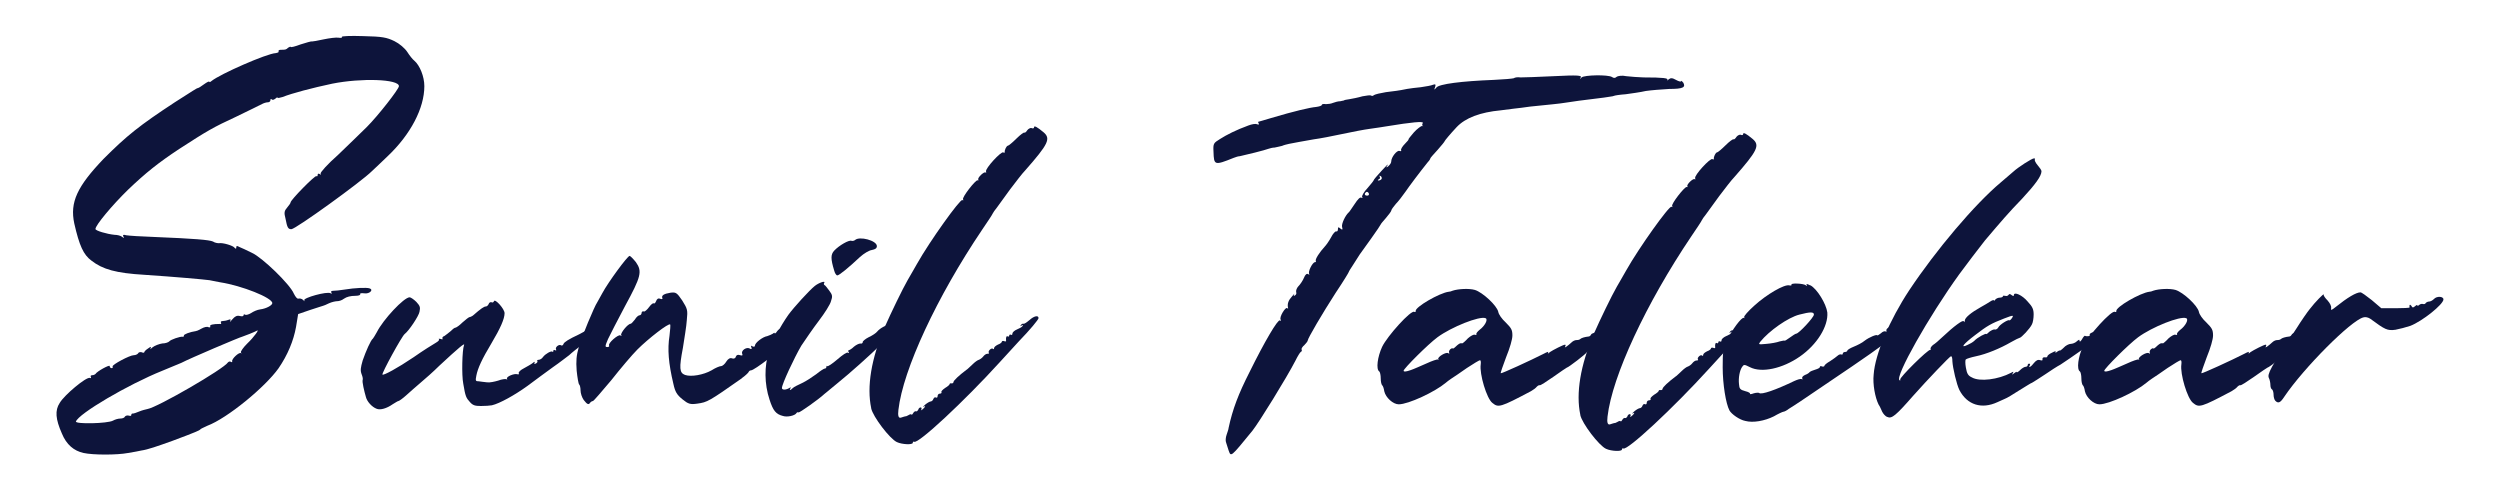 <?xml version="1.0" encoding="UTF-8"?>
<svg id="Layer_1" xmlns="http://www.w3.org/2000/svg" version="1.1" viewBox="0 0 283.31 55.54">
  <!-- Generator: Adobe Illustrator 29.2.1, SVG Export Plug-In . SVG Version: 2.1.0 Build 116)  -->
  <defs>
    <style>
      .st0 {
        fill: #0d143b;
      }
    </style>
  </defs>
  <g>
    <path class="st0" d="M10.16,42.8c.14.09.19.05.14-.09-.09-.09,0-.19.14-.19.19,0,.33-.09.38-.14.14-.28,1.61-1.09,1.61-.9,0,.14.09.24.24.24.09,0,.14-.09.09-.19-.09-.19,1.94-1.28,2.41-1.28.19,0,.38-.09.47-.19.05-.14.24-.19.43-.14.14.09.28.05.28,0,0-.09.19-.28.43-.43.33-.24.38-.24.28,0-.09.14,0,.09.24-.14.24-.19.76-.38,1.09-.43.38,0,.71-.14.8-.24.14-.19,1.23-.57,1.51-.52.09.05.14-.05.14-.14,0-.14.61-.38,1.42-.52.09,0,.33-.14.61-.28.24-.14.61-.24.76-.14.19.05.24,0,.19-.09-.09-.19.33-.28,1.09-.28.14.05.19-.05.14-.14-.09-.09,0-.19.19-.19.14,0,.43-.05.66-.14.24-.09.28-.05.19.14-.09.19,0,.09.24-.19.28-.33.52-.47.85-.38.24.05.42.05.42-.09,0-.09.09-.14.19-.05.14.05.43-.05.66-.19.28-.19.71-.38,1.04-.42.71-.09,1.37-.47,1.37-.71,0-.61-3.45-1.98-5.9-2.36-.42-.09-.94-.19-1.23-.24-.66-.09-3.92-.38-7.37-.61-3.21-.19-4.72-.61-6-1.61-.9-.66-1.37-1.7-1.94-4.2-.52-2.41.33-4.2,3.31-7.32,2.65-2.65,4.06-3.78,8.08-6.42,2.08-1.32,2.5-1.61,2.6-1.61s.38-.19.71-.43c.33-.24.61-.38.61-.28,0,.05.09.05.24-.09.99-.8,6.28-3.12,7.27-3.16.24-.05.38-.09.33-.19-.05-.09.05-.19.24-.19.52,0,.61,0,.85-.24.14-.09.28-.14.28-.09,0,.09.52-.05,1.13-.28.61-.19,1.23-.38,1.28-.33.09,0,.66-.09,1.32-.24.66-.14,1.46-.24,1.7-.19.28.05.43,0,.38-.09-.09-.09.94-.14,2.41-.09,2.17.05,2.65.14,3.54.57.57.28,1.18.8,1.46,1.23.24.38.61.85.8.99.61.52,1.13,1.79,1.13,2.88,0,2.5-1.56,5.48-4.16,7.94-.66.66-1.51,1.42-1.79,1.7-1.18,1.18-8.64,6.57-9.12,6.57-.38,0-.47-.19-.66-1.18-.19-.71-.14-.9.19-1.28.19-.24.38-.47.38-.57,0-.28,2.79-3.12,2.93-2.98.09.05.14,0,.14-.14s.09-.19.24-.09c.14.09.19.05.09-.05-.05-.14.8-1.09,1.98-2.13,1.13-1.09,2.6-2.5,3.26-3.16,1.28-1.28,3.64-4.3,3.64-4.63,0-.8-4.25-.94-7.56-.28-2.22.47-4.58,1.09-5.62,1.51-.28.09-.57.14-.57.09,0-.09-.09-.05-.24.09-.19.14-.33.19-.43.09-.09-.09-.14-.05-.14.09s-.14.24-.28.24c-.19,0-.47.09-.66.19-.24.14-1.56.76-2.98,1.46-2.55,1.18-3.21,1.56-6.42,3.64-2.36,1.56-3.78,2.69-5.81,4.63-1.79,1.75-3.68,4.01-3.68,4.44,0,.19,1.27.57,2.17.66.28,0,.71.09.85.24.24.14.28.14.14-.05-.09-.19,0-.24.33-.14.28.05,1.65.14,3.12.19,4.63.19,6.28.33,6.71.52.19.14.52.19.66.19.43-.09,1.65.28,1.79.52.14.14.19.14.19-.05s.09-.19.33-.05c.24.09.85.38,1.42.66,1.18.52,4.35,3.59,4.77,4.63.19.38.38.61.52.57s.38,0,.52.14c.19.19.24.19.14.05-.14-.28,2.6-1.04,2.98-.8.14.09.19.05.09-.09-.09-.09,0-.19.24-.19.19,0,.76-.05,1.28-.14,1.13-.19,2.46-.24,2.79-.14.52.14.05.66-.57.57-.33-.05-.52,0-.47.09.05.09-.14.19-.52.19q-.85,0-1.32.33c-.24.19-.57.28-.76.28s-.61.09-.94.24c-.28.14-.61.28-.66.28s-.71.24-1.46.47l-1.37.47-.24,1.46c-.28,1.56-.94,3.16-1.98,4.68-1.51,2.13-5.81,5.67-8.08,6.52-.38.19-.76.33-.8.43-.09.09-.47.28-3.16,1.28-1.7.61-2.79.99-3.5,1.09-.24.05-.9.19-1.51.28-1.23.24-3.97.24-5.05,0-1.09-.24-1.94-.94-2.46-2.22-.71-1.61-.8-2.6-.24-3.45.52-.9,3.02-2.98,3.4-2.83ZM8.6,47.76c-.09.33,3.59.24,4.2-.09.24-.14.61-.24.85-.24s.47-.09.52-.24c.09-.09.28-.14.43-.09.19.05.28.05.28-.09,0-.09.09-.19.19-.14.05,0,.38-.09.71-.24.33-.14.76-.24.94-.28,1.13-.19,8.64-4.53,9.12-5.29.09-.09.24-.14.33-.05.09.05.19.05.14-.05-.09-.28.8-1.09.99-.94.09.09.09.05,0-.09-.05-.09.28-.57.71-.99.8-.76,1.46-1.7,1.09-1.46-.24.14-1.32.57-1.61.66-.28.05-5.95,2.46-6.94,2.98-.47.19-1.46.61-2.17.9-3.87,1.56-9.49,4.86-9.78,5.76Z"/>
    <path class="st0" d="M67.9,37.53c-.28.2-1.04.84-1.72,1.36s-1.44,1.12-1.68,1.36c-.28.2-1.08.84-1.84,1.36-.76.56-2.04,1.48-2.88,2.12-1.44,1.04-3.16,2-4.04,2.2-.2.04-.76.08-1.24.08-.68,0-.92-.08-1.24-.44-.44-.48-.52-.64-.76-2.08-.2-1-.12-3.84.08-4.36.16-.36-.56.24-2.8,2.32-.64.64-1.64,1.52-2.12,1.92-.52.44-1.24,1.08-1.64,1.44s-.8.64-.88.64-.36.2-.64.36c-.68.48-1.4.68-1.8.52-.56-.2-1.12-.84-1.24-1.36-.08-.24-.2-.76-.28-1.12-.08-.36-.12-.72-.08-.8.04-.08,0-.36-.12-.64-.16-.44-.12-.72.12-1.56.36-1.04.92-2.32,1.16-2.48.04-.04.24-.36.44-.72.72-1.44,3.08-3.96,3.72-3.96.12,0,.48.24.76.52.4.44.48.6.36,1.12-.08.48-1.2,2.16-1.68,2.52-.32.24-2.64,4.48-2.52,4.6.12.12,1.68-.72,3.52-1.96,1.08-.76,2.24-1.48,2.52-1.64.28-.16.44-.32.36-.4-.08-.08.04-.08.2-.04.2.08.28.04.2-.04-.04-.12.04-.24.2-.28.12-.08.44-.32.68-.52.24-.24.48-.44.6-.44.08,0,.44-.24.8-.6.36-.32.72-.6.8-.6s.24-.08.36-.16c.96-.84,1.28-1.04,1.48-1.04.12,0,.24-.12.32-.28.04-.16.2-.24.32-.2.12.08.24,0,.28-.12.12-.32,1.2.88,1.2,1.36,0,.64-.48,1.72-1.48,3.4-1.08,1.8-1.56,2.84-1.72,3.68-.12.6-.08.64.28.64.2.04.64.08.96.12.28.04.84-.08,1.24-.2.4-.16.84-.2.92-.16.12.08.12.04.08-.04-.16-.24.84-.64,1.16-.52.16.04.24,0,.16-.12-.04-.12.2-.36.6-.56.36-.2.8-.44,1-.6.16-.16.28-.16.2-.04-.08.16-.04.16.12.12.16-.08.24-.2.2-.28-.08-.08,0-.16.16-.16.12,0,.36-.12.48-.32.28-.36.92-.72,1.08-.6.04.08.08.04.08-.08s.12-.16.2-.08c.12.04.16.04.12-.08-.16-.24.32-.64.56-.48.08.08.24,0,.28-.16.08-.2.56-.52,1.76-1.08,1-.52,2.68-1.44,2.96-1.64.12-.12.2-.12.2-.04,0,.04.12,0,.24-.08.16-.12.36-.16.44-.12.2.12-.04.32-.92,1-.12.08-.4.32-.64.52Z"/>
    <path class="st0" d="M84.08,42.86c-3.76,2.64-3.92,2.72-5.05,2.88-.8.12-1.04.04-1.68-.48-.64-.52-.84-.84-1.04-1.76-.56-2.36-.68-3.92-.44-5.45.08-.64.12-1.24.08-1.28-.16-.2-2.48,1.6-3.72,2.84-.6.6-1.92,2.16-2.96,3.48-1.08,1.28-2,2.36-2.08,2.36s-.24.08-.32.2c-.16.24-.32.2-.72-.32-.2-.28-.36-.76-.36-1.08s-.08-.64-.16-.68c-.08-.08-.2-.8-.28-1.56-.08-1.12-.04-1.68.24-2.68.28-1.04,1.8-4.68,2.08-5.05.04-.08.32-.56.6-1.08.64-1.2,2.84-4.2,3.08-4.2.08,0,.4.32.72.72.72,1.04.6,1.6-1.24,4.97-.84,1.56-1.68,3.24-1.92,3.72-.36.84-.36.92-.08.92.16,0,.24-.08.2-.16-.2-.24,1.04-1.32,1.28-1.16.12.12.16.08.08-.04-.08-.24.76-1.28,1.08-1.28.08,0,.28-.24.48-.48.16-.28.4-.48.52-.48s.24-.12.24-.28c0-.12.12-.2.24-.16.08.08.36-.16.6-.48.2-.28.44-.48.52-.44.08.08.2-.04.28-.24.08-.24.24-.36.44-.28.2.08.32.04.28-.04-.16-.32.16-.52.92-.64.6-.08.72,0,1.32.88.6.96.64,1.08.52,2.24-.04.68-.28,2.08-.44,3.12-.44,2.32-.4,2.84.24,3.08.68.24,2.08,0,3-.52.44-.28.92-.48,1.08-.48s.44-.24.6-.52c.2-.32.44-.44.64-.36.2.08.4,0,.44-.2.08-.2.24-.24.48-.16.24.08.32.04.24-.16-.16-.36.48-.8.84-.6.2.12.28.08.2-.12-.08-.2-.04-.24.12-.12.16.08.28.04.28-.08,0-.32.88-1,1.4-1.08.24-.08.52-.2.64-.28.12-.12.2-.12.2-.04s.16-.04.28-.24c.16-.24.44-.36.6-.28.2.04.4-.04.52-.2.12-.2.4-.28.64-.24.24.08.4.04.32-.08-.04-.12.12-.2.4-.2.24,0,.52.12.56.24.08.24-1.88,2.28-2.2,2.28-.12.04-.24.12-.28.24-.12.36-3.16,2.68-3.52,2.68-.12,0-.24.08-.28.2-.04.08-.36.4-.76.68Z"/>
    <path class="st0" d="M102.62,35.97c.12.4-4.48,4.84-7.85,7.57-.64.52-1.28,1.04-1.36,1.12-.64.6-2.8,2.12-2.92,2.08-.08-.04-.16-.04-.24.08-.16.28-1.04.48-1.52.32-.8-.2-1.12-.6-1.52-1.84-.6-1.8-.6-3.84-.08-5.41.48-1.36,1.28-2.88,2.2-4.2.64-.88,2.4-2.8,3-3.28.44-.36,1.24-.64,1.08-.36-.08.08-.04.2,0,.24.08,0,.32.32.56.64.36.48.4.64.2,1.2-.08.36-.72,1.36-1.36,2.2s-1.52,2.12-2,2.84c-.8,1.36-2.2,4.36-2.2,4.8,0,.24.44.24.84,0,.16-.12.2-.08.12.04-.16.28,0,.24.28-.04.12-.12.6-.36,1.04-.56.44-.2,1.16-.68,1.6-1,.44-.36.88-.64.96-.64.12,0,.2-.08.2-.2,0-.08.04-.16.08-.08.08.08.6-.28,1.16-.76.6-.52,1.08-.84,1.2-.76.12.08.16.04.08-.08-.08-.08-.04-.2,0-.2.08,0,.36-.16.6-.4.24-.2.56-.36.72-.36.16.04.28-.04.28-.16-.04-.08.28-.36.68-.56.44-.2.84-.48.96-.64.32-.4,1.12-.8,1.52-.8.24,0,.4-.16.48-.36.04-.24.16-.32.32-.28.12.04.24.04.24-.04,0-.28.52-.36.64-.12ZM94.53,28.41c.56-.6,1.68-1.24,1.96-1.12.12.04.28,0,.4-.08.48-.48,2.48.04,2.48.68,0,.24-.16.36-.56.44-.32.04-.92.4-1.36.8-1.32,1.24-2.36,2.08-2.56,2.08-.12,0-.28-.24-.36-.56-.4-1.32-.4-1.8,0-2.24Z"/>
    <path class="st0" d="M98.73,46.26c-.52-2.44,0-5.61,1.52-9.17.72-1.64,2.04-4.36,2.6-5.33.36-.6.84-1.48,1.08-1.88,1.44-2.56,4.89-7.37,5.13-7.21.12.08.12.04.08-.08-.16-.2,1.4-2.2,1.64-2.16.12.04.12,0,.08-.08-.12-.2.68-.96.84-.8.04.08.08.04.04-.12-.12-.32,1.72-2.32,1.96-2.16.12.08.16.04.16-.04-.04-.2.2-.72.36-.72.08,0,.52-.36.96-.8.44-.44.88-.76.92-.68.04.04.2-.08.32-.28.12-.16.36-.28.48-.24.16.08.28.04.28-.08,0-.24.36-.04,1.08.56.84.72.56,1.32-2.08,4.32-.32.32-1.08,1.32-1.72,2.16-.6.84-1.28,1.76-1.48,2.04-.24.28-.44.6-.48.68-.04.12-.6.96-1.2,1.84-5.13,7.61-8.97,15.86-9.49,20.42q-.12,1,.28.88c.24-.08.48-.16.6-.16.08-.04.28-.12.4-.2.08-.04.2-.04.2,0,0,.08.08.04.2-.16.08-.16.24-.24.32-.2s.16-.04.24-.16c.04-.16.16-.28.28-.28s.12.12.08.24c-.12.12-.04.12.16-.04.32-.28.36-.44.08-.28-.12.08-.04-.04.2-.24.24-.2.52-.36.64-.36.08,0,.24-.12.28-.28.08-.16.2-.24.28-.16.12.04.2,0,.2-.16s.12-.28.24-.28c.16,0,.24-.08.2-.16-.08-.08.12-.28.4-.48.28-.16.52-.36.52-.44s.12-.12.24-.08c.08,0,.2-.04.2-.16,0-.16.64-.76,1.44-1.36.16-.08.44-.4.72-.64.24-.24.56-.48.72-.52.12-.04.36-.2.48-.36.12-.16.32-.32.48-.32s.24-.04.16-.12c-.12-.2.32-.6.48-.44.08.08.12.04.12-.08s.2-.28.44-.4c.24-.08.44-.24.44-.32s.12-.12.24-.08c.16.08.28.04.24-.04-.04-.36.04-.6.2-.48.08.04.16,0,.16-.12,0-.08.08-.12.2-.08.08.08.16,0,.16-.12,0-.16.24-.36.52-.48.28-.12.6-.28.64-.4.08-.12.04-.12-.12-.04-.16.12-.2.08-.08-.04.04-.12.2-.2.32-.16.12,0,.4-.2.68-.44.48-.44,1-.56,1-.2,0,.16-.96,1.32-2.24,2.64-.32.36-1.28,1.4-2.16,2.36-4,4.4-9.25,9.29-9.69,9.01-.08-.04-.16,0-.16.12,0,.24-1.2.2-1.8-.08-.8-.36-2.72-2.88-2.92-3.84Z"/>
  </g>
  <g>
    <path class="st0" d="M190.74,9.34c.33.56,0,.74-1.58.74-.84.05-2.05.14-2.65.23-.6.14-1.63.28-2.28.37-.7.05-1.26.14-1.35.19-.05.05-.56.09-1.12.19-1.95.23-4.04.51-4.51.6-.51.09-1.63.19-3.86.42-.6.09-1.4.19-1.81.23-.37.05-1.07.14-1.49.19q-3.53.33-5.02,1.91c-.74.79-1.35,1.53-1.35,1.58s-.37.51-.79.98c-.47.51-.84.93-.84.98s-.09.23-.28.42c-.93,1.16-2.09,2.7-2.56,3.39-.33.47-.79,1.07-1.07,1.35-.28.33-.51.65-.51.74s-.28.47-.6.84c-.33.37-.6.7-.6.74s-.47.74-1.07,1.58c-.56.79-1.16,1.63-1.3,1.81-.14.23-.47.74-.74,1.16-.28.42-.51.79-.51.84s-.65,1.12-1.49,2.37c-1.53,2.37-3.16,5.16-3.16,5.39,0,.09-.19.33-.37.51-.23.19-.37.42-.33.51.05.09.05.23-.09.28-.09.05-.37.51-.6.98-.98,1.91-4.14,7.02-4.88,7.95-2.51,3.07-2.42,2.98-2.7,2.23-.09-.23-.19-.65-.28-.88-.09-.19-.05-.6.05-.88.09-.28.23-.65.23-.79.46-2.14,1.12-3.86,2.37-6.32,1.72-3.49,3.21-6,3.44-5.86.14.09.14.05.09-.09-.19-.28.56-1.49.74-1.3.09.09.14.05.09-.05-.09-.47.05-.84.47-1.3.23-.28.33-.37.23-.23-.09.19-.05.23.09.14.14-.09.19-.23.14-.37-.05-.14.05-.46.23-.65.23-.23.51-.65.65-.98.14-.37.33-.51.46-.42.14.09.19.09.14,0-.19-.23.37-1.35.65-1.35.09,0,.14-.05.09-.14-.09-.19.42-.98,1.02-1.63.14-.14.47-.6.7-1.02.23-.47.51-.74.6-.7.09.05.19-.05.19-.23,0-.28.05-.28.28-.09.23.19.28.14.19-.19s.37-1.3.74-1.63c.09-.05.37-.51.7-.98.33-.51.6-.79.74-.7.14.05.19.05.09-.09-.05-.09.19-.56.6-.98.37-.42.7-.84.7-.88,0-.09.42-.56.93-1.12.51-.56.79-.84.65-.6q-.28.37.05.14c.23-.19.37-.42.37-.56,0-.51.65-1.3.93-1.21.19.05.23.05.19-.09-.05-.09.14-.42.42-.7.28-.28.47-.51.42-.51s.23-.37.6-.79c.37-.42.84-.74.93-.74.14.05.19.05.09,0-.09-.05-.09-.19,0-.33.14-.23-1.3-.09-4.09.37-.33.05-1.16.19-1.86.28-.7.09-2.14.37-3.21.6-1.07.23-2.51.51-3.21.6-1.26.23-2.14.37-2.79.51-.23.05-.6.14-.79.23-.23.05-.56.14-.84.19-.23,0-.56.09-.7.14-.33.14-2.74.74-3.25.84-.14,0-.47.09-.7.19-2.19.88-2.23.84-2.28-.7-.05-.93,0-.98.74-1.44.74-.47,1.81-1.02,3.21-1.53.37-.14.79-.23.98-.14.19.05.28.05.19-.09-.05-.09-.09-.19-.05-.19,0,0,.7-.19,1.44-.42,2.65-.79,4.46-1.21,5.11-1.26.37-.05.65-.14.65-.23s.19-.14.47-.09c.23,0,.6-.05.79-.14.23-.09.6-.19.84-.19.23-.05.42-.09.42-.09,0-.05.28-.09.6-.14s1.02-.19,1.49-.33c.46-.09.88-.14.98-.09.05.09.23.05.33-.05.14-.09.74-.23,1.35-.33,1.07-.14,1.3-.14,2.42-.37.28-.05.98-.14,1.53-.19.6-.09,1.21-.19,1.39-.28.28-.09.33-.05.23.28-.14.33-.09.33.14.05.28-.42,2.93-.74,6.51-.88,1.12-.05,2.14-.14,2.28-.19.09-.09.46-.14.74-.09.33,0,2-.05,3.77-.14,2.74-.14,3.21-.09,3.07.14-.14.23-.09.23.09,0,.33-.28,2.98-.33,3.44-.05.19.14.37.14.51,0,.19-.14.65-.19,1.12-.09.88.09.98.09,1.95.14,2.28,0,2.84.09,2.7.28-.05.09,0,.09.14-.05.23-.19.42-.19.84.05.33.19.6.23.6.14s.09,0,.19.14ZM155.13,21.94c-.05-.14-.19-.23-.28-.19-.28.19-.23.42.09.42.14,0,.23-.09.19-.23ZM156.43,19.94q-.14-.09-.09.05c.09.14.05.28-.09.33q-.19.09-.05.14c.14,0,.33-.09.37-.19.05-.09,0-.28-.14-.33Z"/>
    <path class="st0" d="M156.31,42.1c-.4-.24-.2-1.68.32-2.8.6-1.24,3.28-4.2,3.64-3.96.12.04.16.04.16-.08-.12-.44,2.72-2.08,3.76-2.2.08,0,.28-.04.44-.12.6-.2,1.84-.28,2.52-.08.88.28,2.48,1.76,2.64,2.48.04.28.4.8.84,1.2.64.64.76.84.76,1.48,0,.44-.28,1.4-.72,2.48-.36.96-.64,1.76-.6,1.8.04.08,3.44-1.48,4.85-2.2.44-.24.64-.28.52-.16-.08.16,0,.16.2-.04.36-.24,1.52-.84,1.72-.84.08,0,.08.12,0,.24-.12.2.28-.08.76-.52.12-.12.36-.24.52-.24.2,0,.36-.04.44-.12.12-.12.52-.24.92-.28.12,0,.24-.08.32-.24.04-.12.48-.24.96-.32.48-.08.8-.2.76-.28-.08-.16.56-.04.76.12.2.16-.32.68-1.28,1.32-.6.4-1.12.8-1.12.88s-.12.12-.24.12-.28.08-.32.16c-.04.16-2.12,1.76-2.28,1.76-.04,0-.72.48-1.52,1.04-.8.56-1.48,1-1.56.96-.04-.04-.2.04-.32.16-.12.16-.4.36-.68.52-3.48,1.84-3.68,1.88-4.36,1.32-.64-.48-1.48-3.28-1.32-4.36.04-.28,0-.48-.08-.48s-.76.4-1.48.88c-.72.52-1.52,1.04-1.76,1.2-.24.16-.56.4-.64.48-1.24,1.04-4.24,2.44-5.33,2.44-.64,0-1.48-.76-1.64-1.48-.04-.32-.16-.64-.24-.68-.08-.08-.16-.4-.16-.76,0-.4-.08-.72-.16-.8ZM159.07,42.02q0,.2.8-.08c.36-.12,1.16-.48,1.8-.76.6-.28,1.2-.48,1.28-.44.08.08.12.04.04-.04-.12-.24.88-.84,1.12-.68.12.08.16.08.12-.04-.08-.08,0-.28.12-.4.16-.12.28-.16.28-.08,0,.04.16-.04.36-.24.2-.2.44-.36.52-.36h.24s.32-.24.6-.56c.32-.28.68-.48.8-.4.16.04.2,0,.16-.08-.04-.08.12-.28.36-.48.6-.44,1-1.2.68-1.32-.68-.28-3.88,1-5.45,2.16-1.08.8-3.84,3.56-3.84,3.8Z"/>
    <path class="st0" d="M179.09,47.02c-.52-2.44,0-5.61,1.52-9.17.72-1.64,2.04-4.36,2.6-5.33.36-.6.84-1.48,1.08-1.88,1.44-2.56,4.88-7.37,5.13-7.21.12.08.12.04.08-.08-.16-.2,1.4-2.2,1.64-2.16.12.04.12,0,.08-.08-.12-.2.68-.96.84-.8.04.08.08.04.04-.12-.12-.32,1.72-2.32,1.96-2.16.12.08.16.04.16-.04-.04-.2.2-.72.36-.72.08,0,.52-.36.96-.8.44-.44.88-.76.92-.68.04.04.2-.08.32-.28.12-.16.36-.28.48-.24.16.08.28.04.28-.08,0-.24.36-.04,1.08.56.84.72.56,1.32-2.08,4.32-.32.32-1.08,1.32-1.72,2.16-.6.84-1.28,1.76-1.48,2.04-.24.28-.44.6-.48.68-.04.12-.6.96-1.2,1.84-5.13,7.61-8.97,15.86-9.49,20.42q-.12,1,.28.88c.24-.08.48-.16.6-.16.08-.04.28-.12.4-.2.08-.04.2-.04.2,0,0,.08.08.04.2-.16.08-.16.24-.24.32-.2s.16-.04.24-.16c.04-.16.16-.28.28-.28s.12.12.08.24c-.12.12-.04.12.16-.04.32-.28.36-.44.08-.28-.12.08-.04-.04.2-.24.24-.2.52-.36.64-.36.08,0,.24-.12.28-.28.08-.16.2-.24.28-.16.12.04.2,0,.2-.16s.12-.28.24-.28c.16,0,.24-.08.2-.16-.08-.08.12-.28.4-.48.28-.16.52-.36.52-.44s.12-.12.24-.08c.08,0,.2-.04.2-.16,0-.16.64-.76,1.44-1.36.16-.08.44-.4.72-.64.24-.24.56-.48.72-.52.12-.04.36-.2.48-.36.12-.16.32-.32.48-.32s.24-.04.16-.12c-.12-.2.32-.6.48-.44.08.08.12.04.12-.08s.2-.28.44-.4c.24-.08.44-.24.44-.32s.12-.12.24-.08c.16.08.28.04.24-.04-.04-.36.04-.6.2-.48.08.04.16,0,.16-.12,0-.08.08-.12.2-.08.08.08.16,0,.16-.12,0-.16.24-.36.52-.48s.6-.28.64-.4c.08-.12.04-.12-.12-.04-.16.12-.2.08-.08-.04.04-.12.2-.2.32-.16.12,0,.4-.2.68-.44.48-.44,1-.56,1-.2,0,.16-.96,1.32-2.24,2.64-.32.36-1.28,1.4-2.16,2.36-4,4.4-9.25,9.29-9.69,9.01-.08-.04-.16,0-.16.12,0,.24-1.2.2-1.8-.08-.8-.36-2.72-2.88-2.92-3.84Z"/>
    <path class="st0" d="M205.16,32.33c.76.4,1.8,2.12,1.92,3.08.12,1.56-1.16,3.64-3.12,5-1.96,1.36-4.32,1.88-5.65,1.2-.64-.32-.68-.32-.88-.04-.28.4-.44,1.24-.36,1.96.04.52.12.64.72.8.36.08.6.24.52.28-.04.08.12.08.44-.04.28-.08.56-.08.6-.04.24.24,1.92-.36,4-1.36.36-.16.72-.28.84-.2.12.04.12,0,.04-.08-.04-.16.08-.28.32-.4.24-.08.48-.24.52-.32.08-.08.36-.2.64-.28.28-.08.52-.2.52-.28,0-.12.12-.16.24-.08.16.04.28,0,.28-.08s.28-.32.64-.52c.36-.24.76-.52.88-.64.12-.12.32-.16.4-.12.08.04.16,0,.16-.08,0-.12.12-.2.24-.2.16,0,.28-.08.28-.16s.32-.28.72-.44c.4-.16.96-.44,1.24-.68.52-.4,1.4-.76,1.44-.6,0,.04.2-.08.4-.24.2-.2.44-.28.56-.2.12.08.16.04.08-.08-.16-.24.52-.6.84-.48.16.04.24,0,.24-.12-.04-.12.04-.2.16-.16.12.04.2-.04.2-.16s.08-.16.12-.08c.08.04.32,0,.52-.16.24-.16.52-.2.64-.16.08.08.12.04.08-.04-.08-.12,0-.24.12-.28.16-.08.28,0,.28.2-.04.16-.48.64-1.04,1.08-.56.4-1.04.84-1.04.92,0,.04-.08.12-.16.12-.12,0-.8.44-1.52,1-1.16.88-4.76,3.32-8.93,6.13-.6.4-1.32.88-1.6,1.04-.24.2-.52.32-.6.32s-.6.24-1.08.52c-1.04.52-2.36.76-3.24.52-.64-.12-1.56-.76-1.8-1.2-.4-.76-.76-2.96-.76-4.88,0-1.8.04-2.08.48-3,.56-1.24,1.68-2.72,1.92-2.6.08.08.08.04.04-.08-.08-.08.44-.68,1.16-1.32,1.36-1.24,3.4-2.44,3.96-2.28.16.04.28,0,.24-.08-.16-.2,1.36-.16,1.64.08q.2.16.08-.04c-.08-.16,0-.16.4.04ZM198.79,38.38c.08,0,.12.08.08.2-.08.08-.16.16-.2.16s-.08-.08-.08-.16c0-.12.08-.2.2-.2ZM203.92,35.65c-1.28.32-3.44,1.84-4.44,3.08-.24.32-.2.32.68.24.52-.04,1.2-.16,1.52-.28.32-.08.56-.12.56-.08s.28-.12.6-.36.64-.44.72-.44c.28,0,2-1.84,2-2.16s-.4-.32-1.64,0Z"/>
    <path class="st0" d="M230.59,18.08c-.04.08.08.36.32.64.24.28.44.56.44.68,0,.56-.72,1.52-2.2,3.12-1.48,1.52-2.4,2.6-4.2,4.72-.36.44-2.4,3.12-2.92,3.84-3.44,4.76-7.33,11.65-6.77,12.01.08.04.12.04.08-.08-.12-.2,3.16-3.44,3.4-3.36.08,0,.08-.04.04-.12s.08-.28.28-.44c.2-.12.68-.52,1-.84,1.4-1.32,2.4-2.04,2.48-1.84.08.16.08.12.12-.08,0-.32.72-.92,1.8-1.52.36-.2.84-.48,1.08-.64.24-.16.4-.2.44-.12,0,.08.04.04.12-.08.08-.12.32-.24.52-.24s.36-.08.36-.16.12-.08.28-.04c.12.04.28,0,.36-.12.08-.12.16-.12.36.04.16.12.24.12.24,0,0-.44.96,0,1.56.72.56.6.68.88.68,1.48,0,.4-.08.92-.2,1.12-.2.44-1.2,1.52-1.4,1.52-.04,0-.48.2-.96.48-1.24.72-2.8,1.36-3.96,1.6-.56.12-1.08.28-1.16.36-.08.04-.08.48,0,.92.12.68.24.92.68,1.12.88.52,3,.24,4.44-.52.28-.16.32-.16.2.04s-.08.2.16,0c.16-.12.28-.2.28-.12s.2-.04.4-.24c.2-.2.48-.36.6-.36s.24-.08.24-.16c0-.12.08-.2.16-.2.12,0,.16.08.08.2-.2.36.16.16.48-.28.24-.28.44-.4.68-.32.24.08.32.04.28-.12,0-.16.08-.2.28-.2.16.04.28,0,.28-.12,0-.08.24-.28.52-.4.36-.2.48-.2.4-.08-.04.12,0,.12.2-.04.16-.12.28-.16.28-.12s.2-.08.44-.32c.2-.24.6-.44.8-.44s.52-.12.68-.28c.28-.24.32-.24.32-.04.04.12.12.04.28-.2.12-.24.28-.4.32-.4.24.12.64.04.56-.08-.08-.16.2-.32.92-.48.12-.04.36-.16.52-.32.16-.12.44-.28.68-.36.52-.16.48.24-.08.72-.56.48-4.6,3.32-5.37,3.8-.32.16-1.12.68-1.76,1.12-.64.44-1.32.84-1.44.92-.16.04-.8.48-1.48.88-.68.44-1.4.88-1.64.96-.24.12-.6.28-.8.36-1.8.84-3.44.32-4.32-1.36-.32-.64-.76-2.52-.8-3.28,0-.32-.04-.56-.16-.56s-2.68,2.68-4.28,4.48c-1.96,2.24-2.44,2.64-2.92,2.4h-.04c-.2-.08-.44-.36-.56-.6-.12-.28-.28-.64-.4-.8-.4-.8-.68-2.32-.56-3.4.16-2.32,1.8-6.17,4.04-9.57,3.04-4.56,7.41-9.73,10.37-12.21.56-.48,1.2-1.04,1.4-1.2.56-.52,2.12-1.52,2.36-1.52.12,0,.16.08.08.12ZM222.94,39.1c.28-.12.64-.32.8-.48.32-.36,1.36-.92,1.36-.76,0,.04.16-.08.36-.28.24-.16.48-.28.6-.24.12.04.32-.08.4-.24.16-.32,1.12-.92,1.24-.8.04.04.2-.08.32-.28.2-.32.12-.32-.92.08-1.44.56-1.88.8-3.28,1.88-1.32,1-1.72,1.52-.88,1.12Z"/>
    <path class="st0" d="M235.71,42.1c-.4-.24-.2-1.68.32-2.8.6-1.24,3.28-4.2,3.64-3.96.12.04.16.04.16-.08-.12-.44,2.72-2.08,3.76-2.2.08,0,.28-.04.44-.12.6-.2,1.84-.28,2.52-.08.88.28,2.48,1.76,2.64,2.48.04.28.4.8.84,1.2.64.64.76.84.76,1.48,0,.44-.28,1.4-.72,2.48-.36.96-.64,1.76-.6,1.8.04.08,3.44-1.48,4.85-2.2.44-.24.64-.28.52-.16-.08.16,0,.16.2-.04.36-.24,1.52-.84,1.72-.84.08,0,.08.12,0,.24-.12.2.28-.08.76-.52.12-.12.36-.24.52-.24.2,0,.36-.04.44-.12.12-.12.52-.24.92-.28.12,0,.24-.08.32-.24.04-.12.48-.24.96-.32.48-.08.8-.2.76-.28-.08-.16.56-.04.76.12.2.16-.32.68-1.28,1.32-.6.4-1.12.8-1.12.88s-.12.12-.24.12-.28.08-.32.16c-.04.16-2.12,1.76-2.28,1.76-.04,0-.72.48-1.52,1.04-.8.56-1.48,1-1.56.96-.04-.04-.2.04-.32.16-.12.16-.4.36-.68.52-3.48,1.84-3.68,1.88-4.36,1.32-.64-.48-1.48-3.28-1.32-4.36.04-.28,0-.48-.08-.48s-.76.4-1.48.88c-.72.52-1.52,1.04-1.76,1.2-.24.16-.56.4-.64.48-1.24,1.04-4.24,2.44-5.33,2.44-.64,0-1.48-.76-1.64-1.48-.04-.32-.16-.64-.24-.68-.08-.08-.16-.4-.16-.76,0-.4-.08-.72-.16-.8ZM238.47,42.02q0,.2.8-.08c.36-.12,1.16-.48,1.8-.76.6-.28,1.2-.48,1.28-.44.08.08.12.04.04-.04-.12-.24.88-.84,1.12-.68.12.08.16.08.12-.04-.08-.08,0-.28.12-.4.16-.12.28-.16.28-.08,0,.04.16-.04.36-.24.2-.2.44-.36.52-.36h.24s.32-.24.6-.56c.32-.28.68-.48.8-.4.16.04.2,0,.16-.08-.04-.08.12-.28.36-.48.6-.44,1-1.2.68-1.32-.68-.28-3.88,1-5.45,2.16-1.08.8-3.84,3.56-3.84,3.8Z"/>
    <path class="st0" d="M264.18,34.89c-.08.32.04.28.48-.08,1.4-1.12,2.36-1.68,2.84-1.68.12,0,.68.4,1.28.88l1.08.92h1.6c.88,0,1.6-.04,1.6-.08-.04-.32.04-.4.2-.2.12.24.2.24.44.04.12-.12.24-.16.24-.08s.12.04.2-.04c.12-.12.32-.16.44-.12.12.04.28,0,.32-.12.08-.08.24-.16.4-.16.12,0,.36-.12.52-.28.32-.36,1.08-.32,1.08.04,0,.56-2.4,2.48-3.76,3-.48.16-1.24.36-1.68.44-.92.12-1.16,0-2.84-1.24-.24-.16-.56-.24-.8-.16-1.4.36-6.73,5.69-8.97,9.01-.44.68-.68.76-1,.44-.12-.12-.2-.44-.2-.68,0-.28-.08-.52-.16-.6-.12-.04-.2-.28-.2-.52s-.08-.6-.16-.76c-.24-.44.16-1.2,3.12-5.65.6-.96,1.28-1.92,1.48-2.16.64-.84,1.64-1.84,1.6-1.68-.04.12.16.4.44.68.28.32.44.64.4.84Z"/>
  </g>
</svg>